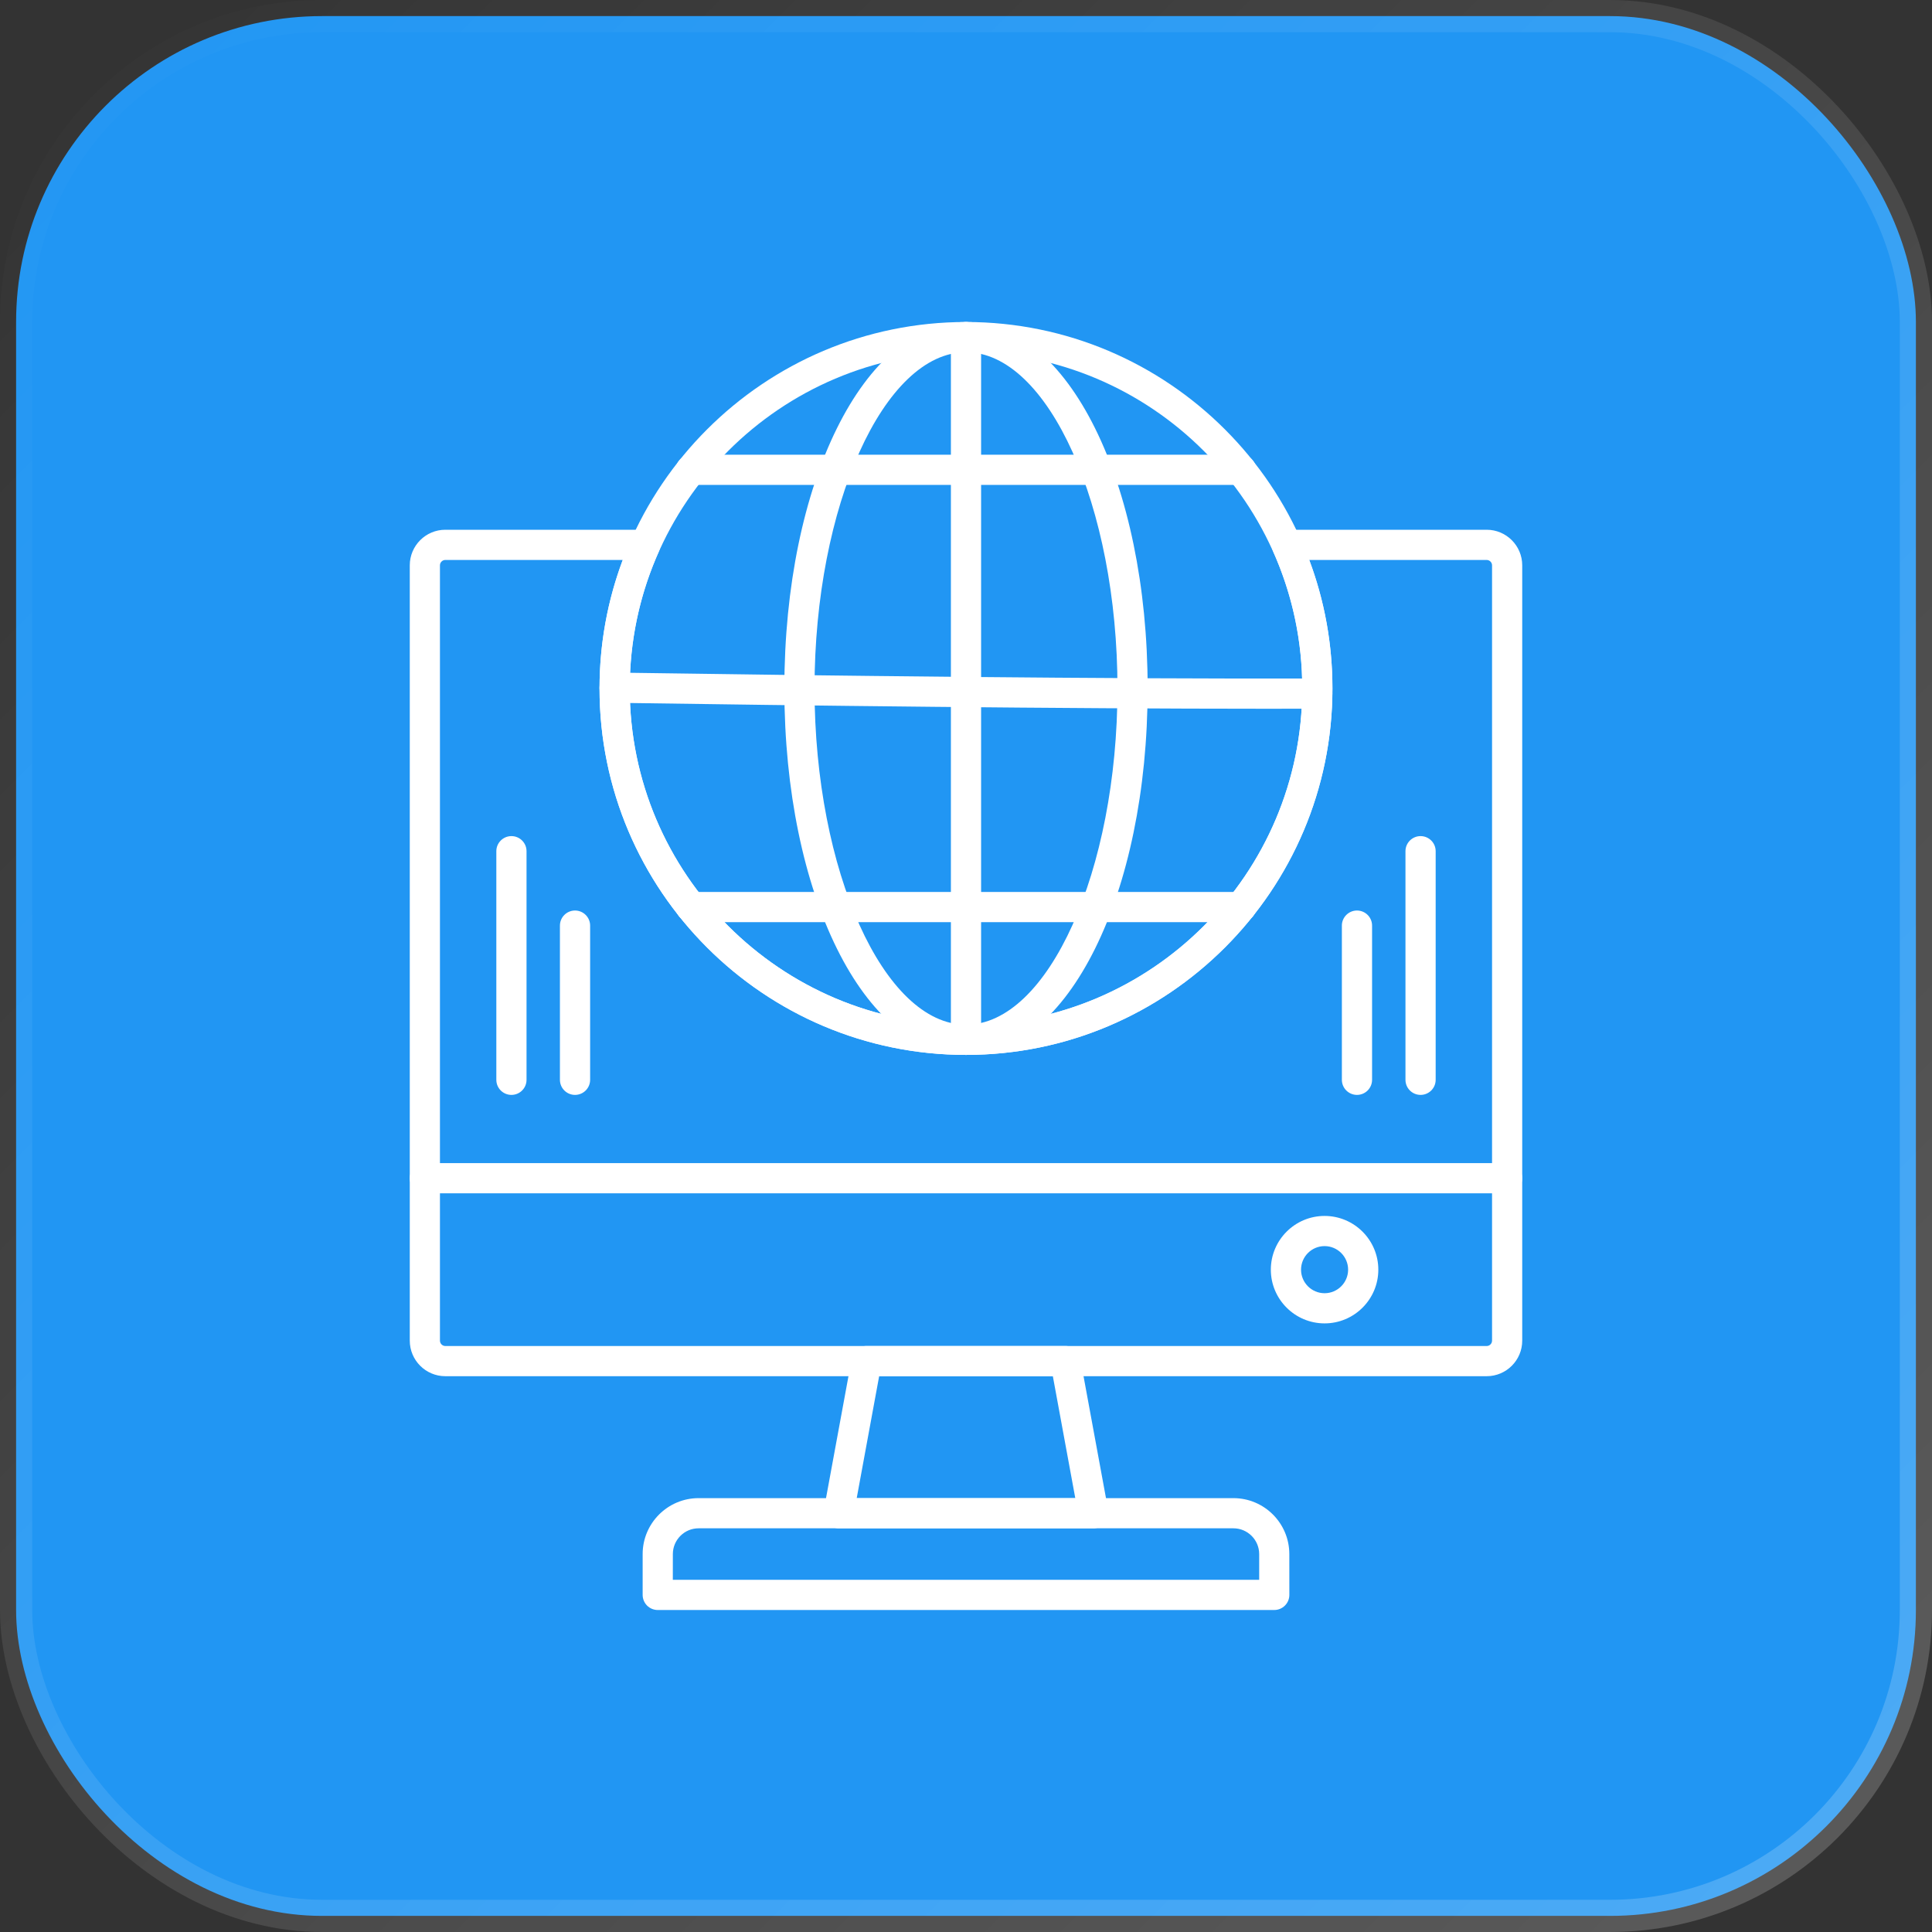 <svg width="60" height="60" viewBox="0 0 60 60" fill="none" xmlns="http://www.w3.org/2000/svg">
<rect x="0" y="0" width="60" height="60" fill="#333333" stroke="none"/>
<rect x="0.5" y="0.5" width="59" height="59" rx="9.5" fill="#2196F3" stroke="url(#paint0_linear_5381_656)"/>
<path fill-rule="evenodd" clip-rule="evenodd" d="M46.17 42.739H13.83C13.221 42.739 12.726 42.244 12.726 41.635V17.556C12.726 16.948 13.221 16.452 13.83 16.452H20.039C20.198 16.452 20.346 16.533 20.432 16.666C20.519 16.8 20.531 16.968 20.466 17.113C19.863 18.459 19.557 19.895 19.557 21.381C19.557 27.138 24.242 31.823 30 31.823C35.758 31.823 40.443 27.139 40.443 21.381C40.443 19.895 40.137 18.459 39.534 17.113C39.469 16.968 39.481 16.8 39.568 16.666C39.654 16.533 39.802 16.452 39.961 16.452H46.17C46.779 16.452 47.274 16.948 47.274 17.556V41.635C47.274 42.244 46.779 42.739 46.17 42.739ZM13.83 17.39C13.739 17.39 13.663 17.466 13.663 17.556V41.635C13.663 41.726 13.739 41.802 13.83 41.802H46.17C46.261 41.802 46.337 41.726 46.337 41.635V17.556C46.337 17.466 46.261 17.39 46.17 17.39H40.661C41.138 18.663 41.38 20.002 41.38 21.381C41.38 27.655 36.275 32.761 30 32.761C23.725 32.761 18.619 27.655 18.619 21.381C18.619 20.002 18.862 18.663 19.339 17.39H13.83Z" fill="white"/>
<path fill-rule="evenodd" clip-rule="evenodd" d="M46.806 37.059H13.194C12.935 37.059 12.726 36.849 12.726 36.591C12.726 36.332 12.935 36.122 13.194 36.122H46.806C47.065 36.122 47.274 36.332 47.274 36.591C47.274 36.849 47.065 37.059 46.806 37.059Z" fill="white"/>
<path fill-rule="evenodd" clip-rule="evenodd" d="M33.959 47.463C33.958 47.463 33.957 47.463 33.957 47.463H26.043C25.904 47.463 25.772 47.401 25.683 47.294C25.594 47.188 25.557 47.046 25.582 46.909L26.452 42.185C26.493 41.963 26.687 41.801 26.913 41.801H33.087C33.313 41.801 33.507 41.963 33.548 42.185L34.411 46.871C34.421 46.91 34.427 46.952 34.427 46.995C34.427 47.253 34.217 47.463 33.959 47.463ZM26.606 46.526H33.394L32.697 42.739H27.303L26.606 46.526Z" fill="white"/>
<path fill-rule="evenodd" clip-rule="evenodd" d="M39.573 50H20.427C20.302 50 20.184 49.951 20.095 49.863C20.008 49.774 19.958 49.656 19.958 49.531V48.263C19.958 47.305 20.738 46.526 21.695 46.526H38.305C39.263 46.526 40.041 47.305 40.041 48.263L40.042 49.531C40.042 49.79 39.832 50 39.573 50ZM20.895 49.063H39.105V48.263C39.105 47.822 38.745 47.463 38.305 47.463H21.695C21.255 47.463 20.896 47.822 20.896 48.263L20.895 49.063Z" fill="white"/>
<path fill-rule="evenodd" clip-rule="evenodd" d="M41.136 41.099C40.216 41.099 39.467 40.351 39.467 39.431C39.467 38.51 40.216 37.762 41.136 37.762C42.056 37.762 42.805 38.51 42.805 39.431C42.805 40.351 42.056 41.099 41.136 41.099ZM41.136 38.699C40.733 38.699 40.405 39.027 40.405 39.431C40.405 39.834 40.733 40.162 41.136 40.162C41.539 40.162 41.867 39.834 41.867 39.431C41.867 39.027 41.539 38.699 41.136 38.699Z" fill="white"/>
<path fill-rule="evenodd" clip-rule="evenodd" d="M30 32.761C23.725 32.761 18.619 27.655 18.619 21.381C18.619 15.105 23.725 10 30 10C36.275 10 41.38 15.105 41.38 21.381C41.38 27.655 36.275 32.761 30 32.761ZM30 10.938C24.242 10.938 19.557 15.622 19.557 21.381C19.557 27.138 24.242 31.823 30 31.823C35.758 31.823 40.443 27.138 40.443 21.381C40.443 15.622 35.758 10.938 30 10.938Z" fill="white"/>
<path fill-rule="evenodd" clip-rule="evenodd" d="M30 32.761C29.741 32.761 29.531 32.551 29.531 32.292V10.469C29.531 10.21 29.741 10 30 10C30.259 10 30.469 10.21 30.469 10.469V32.292C30.469 32.551 30.259 32.761 30 32.761Z" fill="white"/>
<path fill-rule="evenodd" clip-rule="evenodd" d="M39.319 22.011C32.995 22.011 24.941 21.913 19.082 21.826C18.823 21.822 18.616 21.609 18.62 21.351C18.624 21.091 18.837 20.884 19.096 20.888C25.456 20.982 34.402 21.09 40.908 21.071H40.909C41.168 21.071 41.377 21.28 41.378 21.538C41.379 21.797 41.169 22.008 40.911 22.009C40.395 22.01 39.863 22.011 39.319 22.011Z" fill="white"/>
<path fill-rule="evenodd" clip-rule="evenodd" d="M38.541 15.059H21.459C21.199 15.059 20.99 14.85 20.99 14.591C20.99 14.332 21.199 14.122 21.459 14.122H38.541C38.801 14.122 39.011 14.332 39.011 14.591C39.011 14.85 38.801 15.059 38.541 15.059Z" fill="white"/>
<path fill-rule="evenodd" clip-rule="evenodd" d="M38.541 28.638H21.459C21.199 28.638 20.99 28.429 20.99 28.169C20.99 27.911 21.199 27.701 21.459 27.701H38.541C38.801 27.701 39.011 27.911 39.011 28.169C39.011 28.429 38.801 28.638 38.541 28.638Z" fill="white"/>
<path fill-rule="evenodd" clip-rule="evenodd" d="M30 32.761C26.837 32.761 24.359 27.762 24.359 21.381C24.359 14.999 26.837 10 30 10C33.163 10 35.641 14.999 35.641 21.381C35.641 27.762 33.163 32.761 30 32.761ZM30 10.938C27.45 10.938 25.296 15.72 25.296 21.381C25.296 27.041 27.45 31.823 30 31.823C32.55 31.823 34.704 27.041 34.704 21.381C34.704 15.72 32.55 10.938 30 10.938Z" fill="white"/>
<path fill-rule="evenodd" clip-rule="evenodd" d="M15.883 34.003C15.624 34.003 15.414 33.794 15.414 33.534V26.434C15.414 26.176 15.624 25.966 15.883 25.966C16.142 25.966 16.352 26.176 16.352 26.434V33.534C16.352 33.794 16.142 34.003 15.883 34.003Z" fill="white"/>
<path fill-rule="evenodd" clip-rule="evenodd" d="M17.858 34.003C17.599 34.003 17.389 33.794 17.389 33.534V28.745C17.389 28.487 17.599 28.277 17.858 28.277C18.116 28.277 18.327 28.487 18.327 28.745V33.534C18.327 33.794 18.116 34.003 17.858 34.003Z" fill="white"/>
<path fill-rule="evenodd" clip-rule="evenodd" d="M44.117 34.003C43.858 34.003 43.648 33.794 43.648 33.534V26.434C43.648 26.176 43.858 25.966 44.117 25.966C44.376 25.966 44.586 26.176 44.586 26.434V33.534C44.586 33.794 44.376 34.003 44.117 34.003Z" fill="white"/>
<path fill-rule="evenodd" clip-rule="evenodd" d="M42.142 34.003C41.884 34.003 41.673 33.794 41.673 33.534V28.745C41.673 28.487 41.884 28.277 42.142 28.277C42.401 28.277 42.611 28.487 42.611 28.745V33.534C42.611 33.794 42.401 34.003 42.142 34.003Z" fill="white"/>
<defs>
<linearGradient id="paint0_linear_5381_656" x1="0" y1="0" x2="60" y2="60" gradientUnits="userSpaceOnUse">
<stop stop-color="white" stop-opacity="0"/>
<stop offset="1" stop-color="white" stop-opacity="0.2"/>
</linearGradient>
</defs>
</svg>
